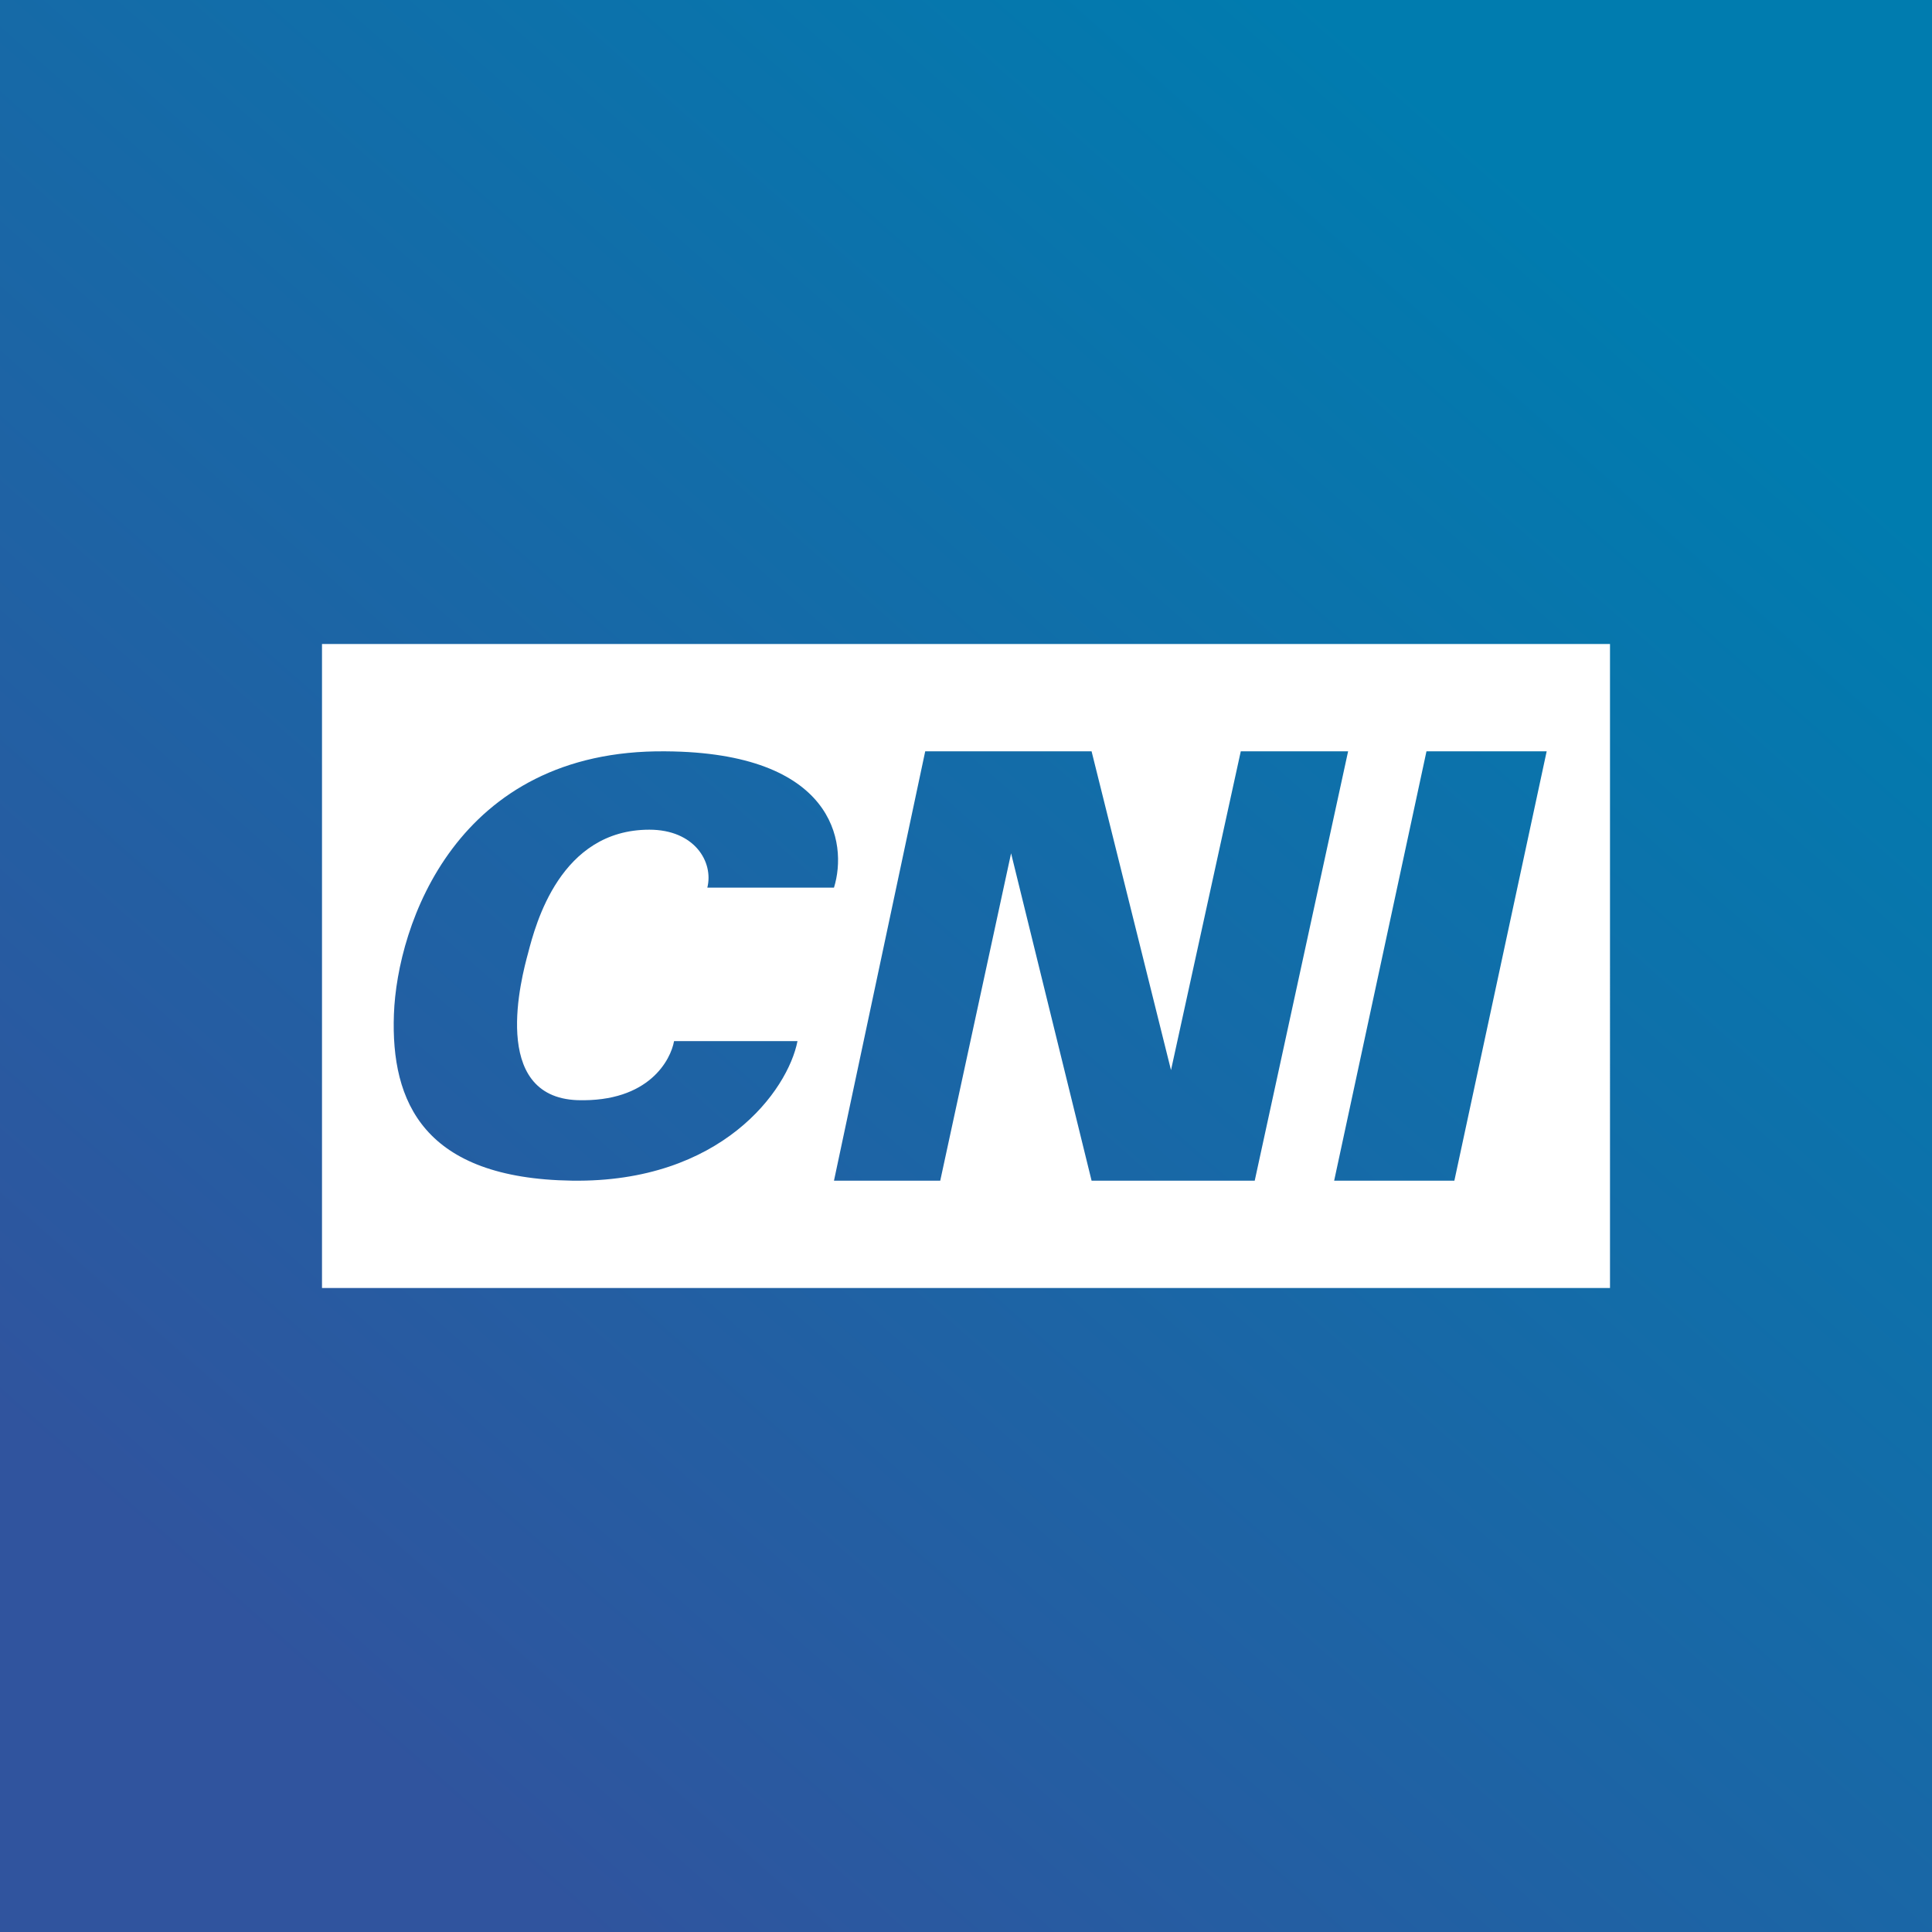 <!-- by TradingView --><svg width="18" height="18" viewBox="0 0 18 18" xmlns="http://www.w3.org/2000/svg"><rect x="0" y="0" width="18" height="18" fill="#333333" stroke="none"/><path fill="url(#aatd1zzi5)" d="M0 0h18v18H0z"/><path fill-rule="evenodd" d="M15 6H3v6h12V6ZM7.77 8.27c.13-.42 0-1.26-1.57-1.27-1.95-.02-2.5 1.62-2.53 2.45-.03.82.28 1.53 1.66 1.55 1.39.02 2.01-.84 2.1-1.3H6.28c-.03.17-.23.57-.9.55-.82-.03-.52-1.15-.46-1.37.07-.27.3-1.15 1.13-1.15.42 0 .6.3.54.54h1.17ZM8.62 7l-.85 4h.99l.66-3.05.75 3.05h1.52l.87-4h-1l-.65 2.97L10.17 7H8.62Zm5.79 0h-1.12l-.86 4h1.12l.86-4Z" fill="#fff"/><defs><linearGradient id="aatd1zzi5" x1="15.2" y1="2.53" x2="3.21" y2="16.07" gradientUnits="userSpaceOnUse"><stop stop-color="#007CAF"/><stop offset="1" stop-color="#30549E"/></linearGradient></defs></svg>